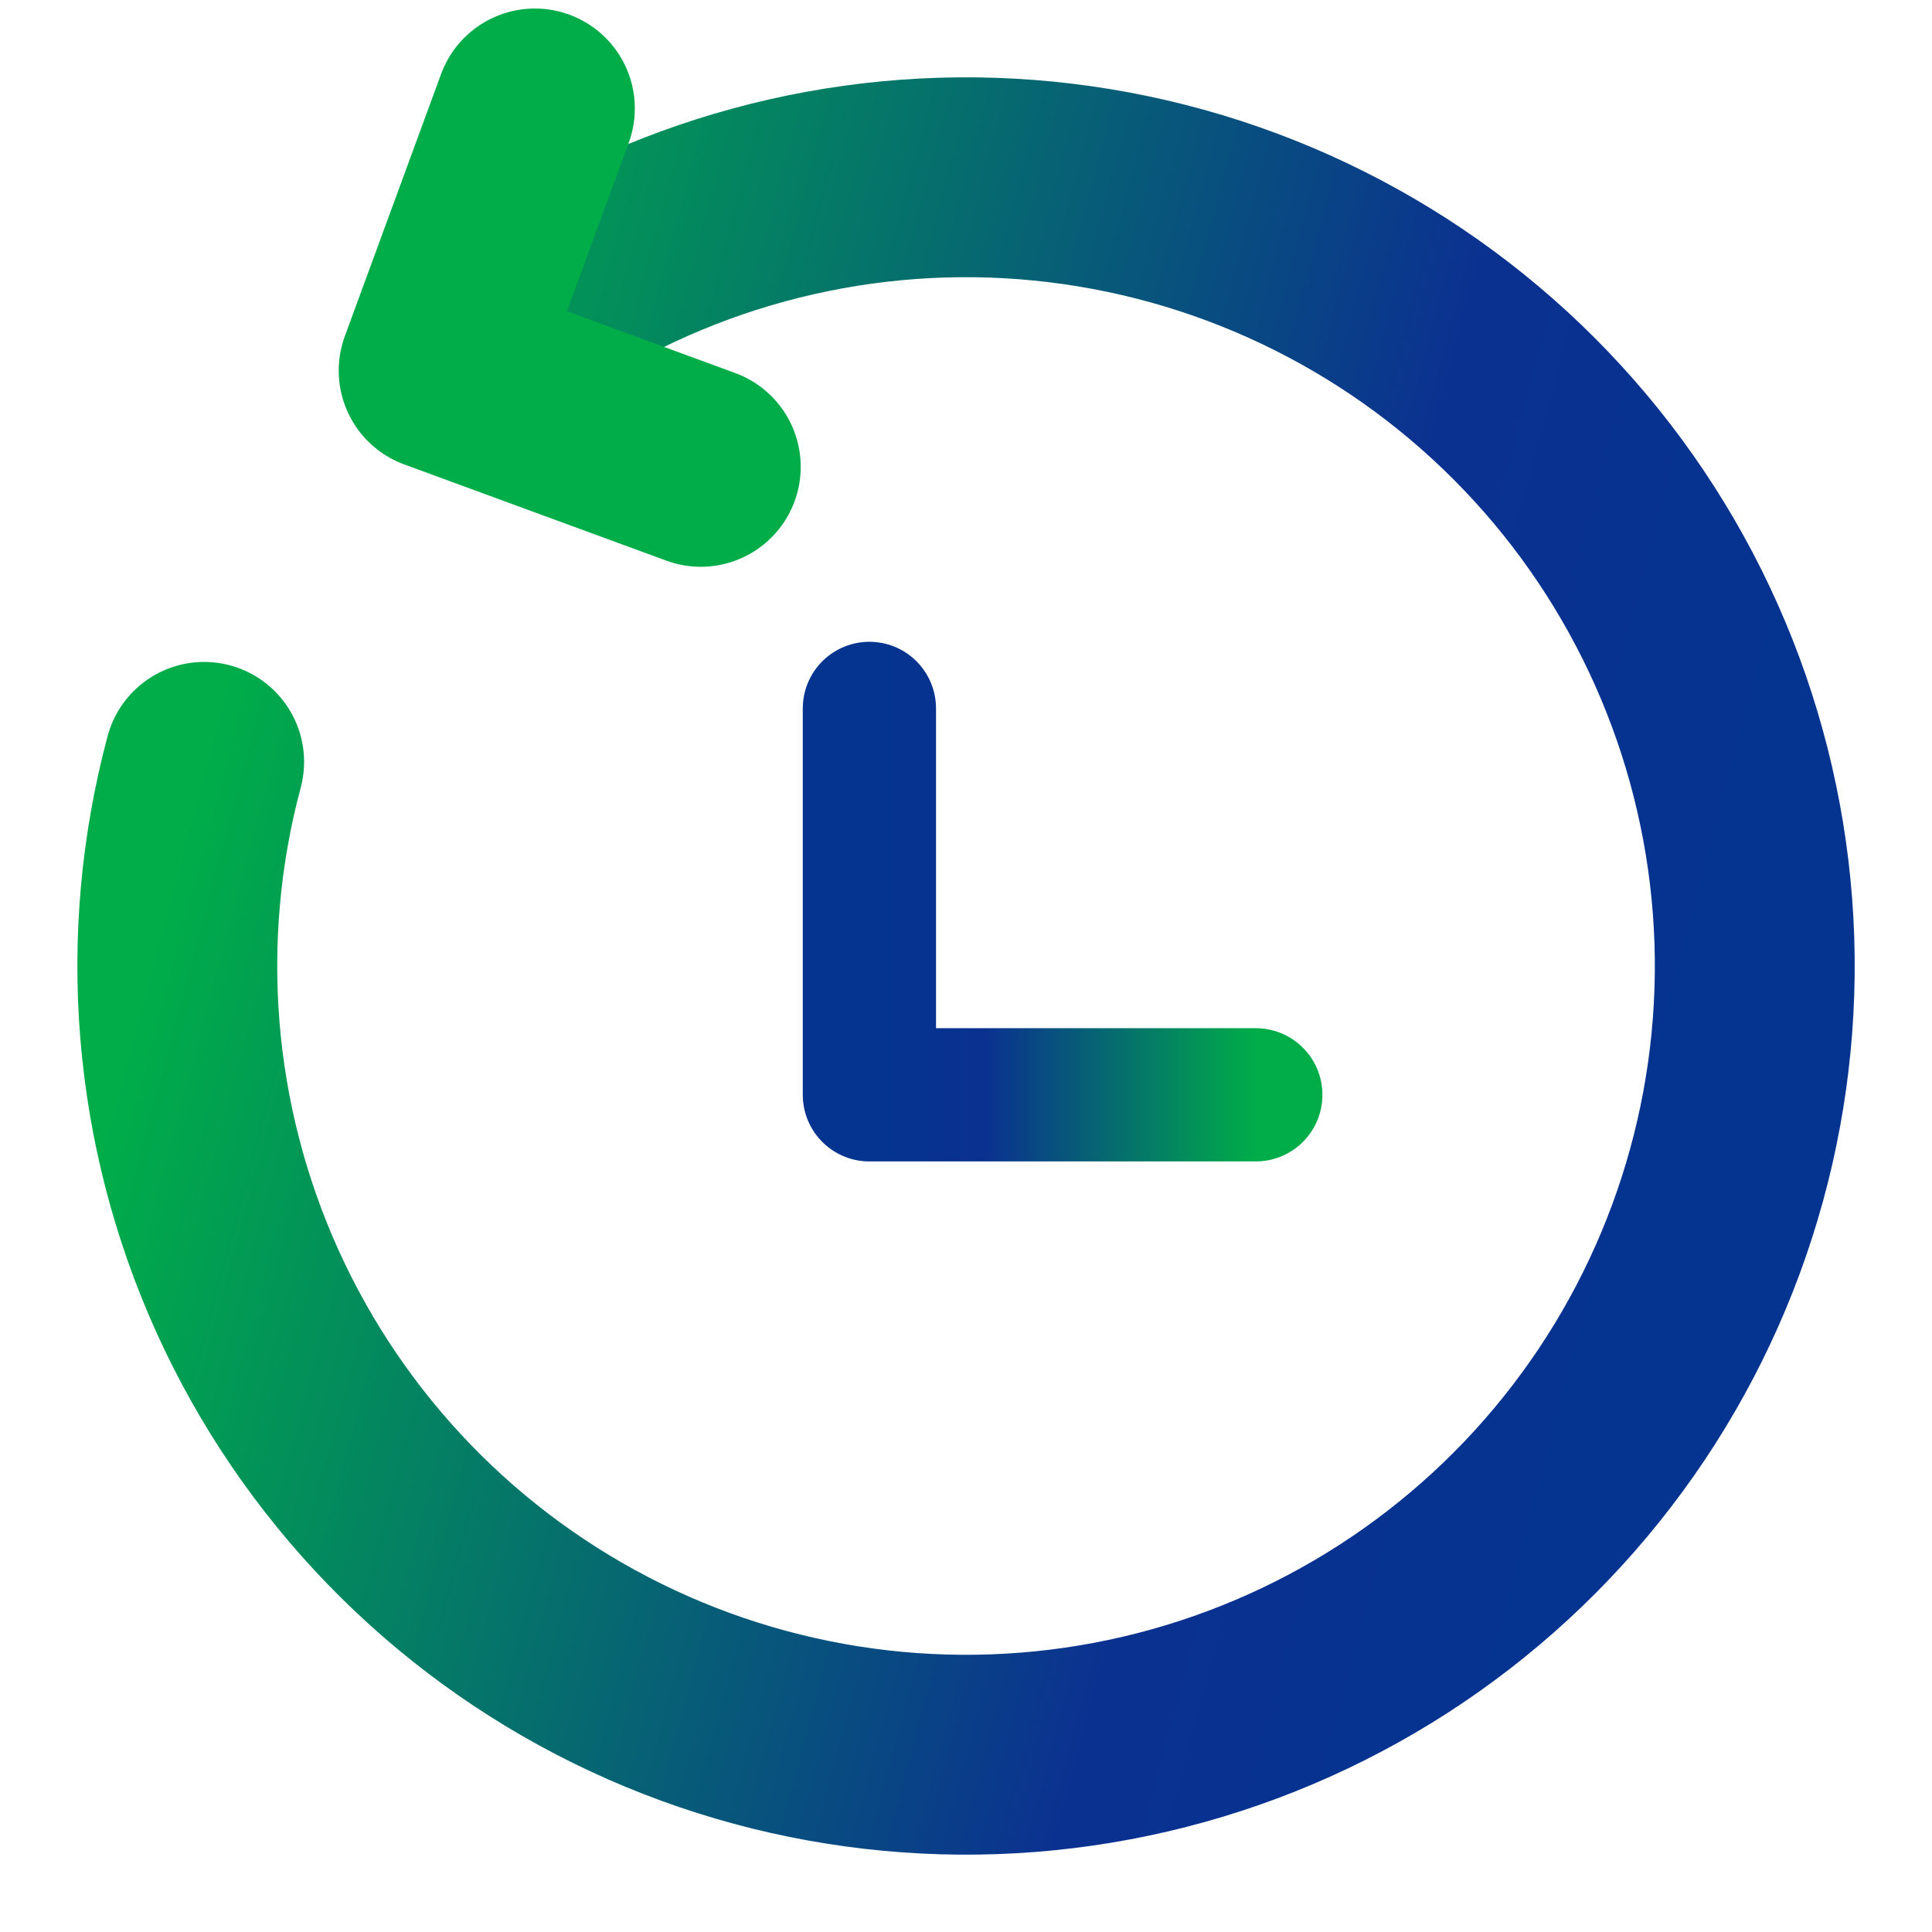 <svg width="58" height="58" viewBox="0 0 58 58" fill="none" xmlns="http://www.w3.org/2000/svg">
<path d="M6.129 22.872C4.712 28.163 5.172 33.782 7.433 38.772C9.694 43.762 13.615 47.814 18.528 50.236C23.442 52.659 29.043 53.304 34.378 52.06C39.713 50.816 44.452 47.761 47.786 43.414C51.121 39.068 52.846 33.7 52.667 28.225C52.487 22.75 50.415 17.506 46.803 13.388C43.191 9.269 38.263 6.53 32.858 5.638C27.453 4.745 21.906 5.755 17.162 8.494" stroke="url(#paint0_linear_826_5683)" stroke-width="6" stroke-linecap="round" stroke-linejoin="round"/>
<path d="M21.038 14.015L13.168 11.126L16.058 3.256" stroke="#00AD49" stroke-width="6" stroke-linecap="round" stroke-linejoin="round"/>
<path d="M26.1 21.267V32.867H37.7" stroke="url(#paint1_linear_826_5683)" stroke-width="4" stroke-linecap="round" stroke-linejoin="round"/>
<defs>
<linearGradient id="paint0_linear_826_5683" x1="51.873" y1="35.128" x2="6.129" y2="22.872" gradientUnits="userSpaceOnUse">
<stop stop-color="#043490"/>
<stop offset="0.3" stop-color="#0B3190"/>
<stop offset="1" stop-color="#00AD49"/>
</linearGradient>
<linearGradient id="paint1_linear_826_5683" x1="26.1" y1="27.067" x2="37.7" y2="27.067" gradientUnits="userSpaceOnUse">
<stop stop-color="#043490"/>
<stop offset="0.3" stop-color="#0B3190"/>
<stop offset="1" stop-color="#00AD49"/>
</linearGradient>
</defs>
</svg>
